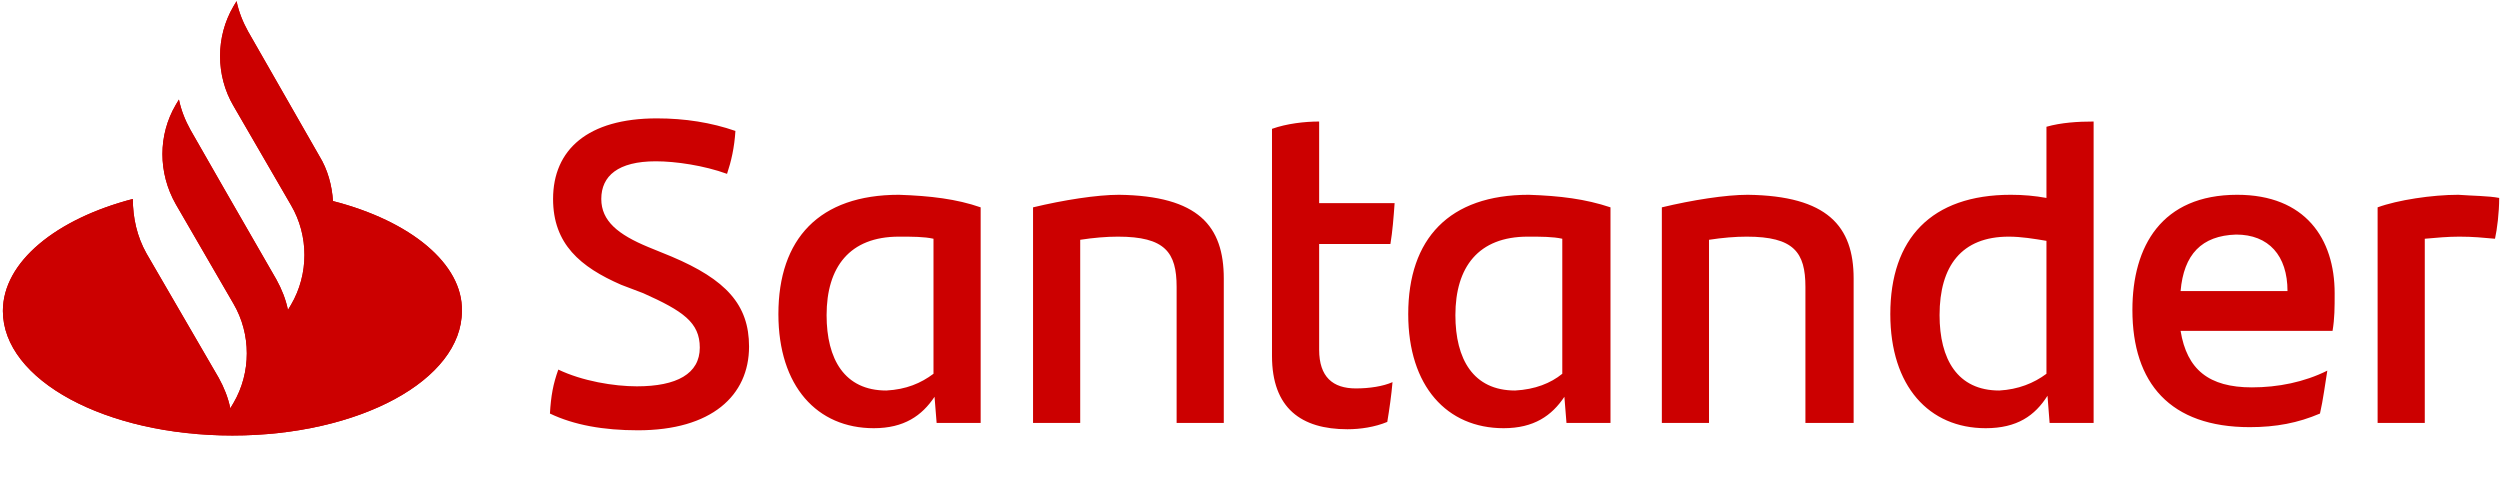 <svg xmlns="http://www.w3.org/2000/svg" width="179" height="35" viewBox="0 0 179 35" fill="none"><path d="M23.842 14.396C23.767 13.272 23.467 12.148 22.867 11.174L17.765 2.256C17.389 1.581 17.089 0.832 16.939 0.083L16.714 0.457C15.438 2.631 15.438 5.403 16.714 7.577L20.841 14.696C22.117 16.87 22.117 19.642 20.841 21.816L20.616 22.19C20.466 21.441 20.166 20.692 19.791 20.017L16.039 13.497L13.637 9.3C13.262 8.626 12.962 7.876 12.812 7.127L12.587 7.502C11.311 9.675 11.311 12.373 12.587 14.621L16.714 21.741C17.99 23.914 17.99 26.687 16.714 28.86L16.489 29.235C16.339 28.486 16.039 27.736 15.664 27.062L10.486 18.144C9.811 16.944 9.511 15.595 9.511 14.246C4.033 15.671 0.206 18.743 0.206 22.265C0.206 27.212 7.56 31.183 16.639 31.183C25.718 31.183 33.072 27.212 33.072 22.265C33.147 18.893 29.395 15.82 23.842 14.396ZM39.375 29.61C39.45 28.336 39.6 27.511 39.975 26.462C41.701 27.287 43.952 27.661 45.603 27.661C48.454 27.661 50.105 26.762 50.105 24.888C50.105 23.09 48.904 22.265 46.053 20.991L44.477 20.392C41.551 19.118 39.6 17.469 39.6 14.246C39.6 10.724 42.076 8.476 47.029 8.476C49.054 8.476 50.93 8.776 52.656 9.375C52.581 10.574 52.356 11.549 52.056 12.448C50.405 11.848 48.379 11.549 46.953 11.549C44.252 11.549 43.052 12.598 43.052 14.246C43.052 15.82 44.252 16.795 46.428 17.694L48.079 18.368C51.981 20.017 53.632 21.816 53.632 24.813C53.632 28.336 50.93 30.809 45.678 30.809C43.202 30.809 41.101 30.434 39.375 29.61ZM70.215 14.846V30.284H67.063L66.913 28.411C66.013 29.76 64.737 30.659 62.561 30.659C58.509 30.659 55.733 27.661 55.733 22.49C55.733 17.094 58.659 13.947 64.362 13.947C66.613 14.022 68.489 14.246 70.215 14.846ZM66.838 26.762V17.094C66.163 16.944 65.337 16.944 64.362 16.944C60.835 16.944 59.184 19.118 59.184 22.565C59.184 25.713 60.46 27.961 63.461 27.961C64.887 27.886 65.938 27.436 66.838 26.762ZM87.623 19.942V30.284H84.246V20.542C84.246 18.069 83.421 16.944 80.044 16.944C79.219 16.944 78.319 17.019 77.343 17.169V30.284H73.966V14.846C76.142 14.322 78.544 13.947 80.119 13.947C85.822 14.022 87.623 16.195 87.623 19.942ZM97.078 27.811C98.053 27.811 99.028 27.661 99.704 27.361C99.629 28.261 99.479 29.31 99.329 30.209C98.428 30.584 97.378 30.734 96.477 30.734C93.176 30.734 91.075 29.235 91.075 25.488V9.225C92.125 8.851 93.401 8.701 94.451 8.701V14.546H99.854C99.779 15.595 99.704 16.57 99.554 17.469H94.451V25.038C94.451 26.987 95.427 27.811 97.078 27.811ZM115.311 14.846V30.284H112.16L112.01 28.411C111.109 29.76 109.834 30.659 107.658 30.659C103.606 30.659 100.829 27.661 100.829 22.49C100.829 17.094 103.756 13.947 109.459 13.947C111.71 14.022 113.51 14.246 115.311 14.846ZM111.86 26.762V17.094C111.184 16.944 110.359 16.944 109.383 16.944C105.857 16.944 104.206 19.118 104.206 22.565C104.206 25.713 105.482 27.961 108.483 27.961C109.909 27.886 111.034 27.436 111.86 26.762ZM132.72 19.942V30.284H129.268V20.542C129.268 18.069 128.443 16.944 125.066 16.944C124.24 16.944 123.341 17.019 122.365 17.169V30.284H118.988V14.846C121.164 14.322 123.565 13.947 125.141 13.947C130.844 14.022 132.72 16.195 132.72 19.942ZM149.903 8.701V30.284H146.752L146.601 28.336C145.701 29.76 144.426 30.659 142.175 30.659C138.122 30.659 135.346 27.661 135.346 22.49C135.346 17.094 138.272 13.947 143.975 13.947C144.876 13.947 145.701 14.022 146.526 14.172V9.076C147.577 8.776 148.777 8.701 149.903 8.701ZM146.526 26.762V17.244C145.625 17.094 144.726 16.944 143.825 16.944C140.448 16.944 138.873 19.043 138.873 22.565C138.873 25.713 140.148 27.961 143.149 27.961C144.501 27.886 145.625 27.436 146.526 26.762ZM167.011 23.689H156.13C156.581 26.462 158.157 27.736 161.234 27.736C163.109 27.736 164.985 27.361 166.636 26.537C166.486 27.436 166.336 28.635 166.111 29.61C164.535 30.284 162.959 30.584 161.084 30.584C155.381 30.584 152.68 27.436 152.68 22.19C152.68 17.619 154.78 13.947 160.183 13.947C165.06 13.947 167.161 17.094 167.161 20.991C167.161 22.041 167.161 22.79 167.011 23.689ZM156.13 20.841H163.785C163.785 18.293 162.434 16.795 160.108 16.795C157.632 16.87 156.356 18.218 156.13 20.841ZM178.942 14.172C178.942 15.221 178.792 16.42 178.642 17.094C177.816 17.019 177.066 16.944 176.09 16.944C175.265 16.944 174.44 17.019 173.614 17.094V30.284H170.237V14.846C171.664 14.322 174.14 13.947 176.015 13.947C176.991 14.022 178.191 14.022 178.942 14.172Z" fill="#CC0000"></path><path d="M22.867 11.174C23.467 12.148 23.767 13.272 23.842 14.396C29.395 15.82 33.147 18.893 33.072 22.265C33.072 27.212 25.718 31.183 16.639 31.183C7.56 31.183 0.206 27.212 0.206 22.265C0.206 18.743 4.033 15.671 9.511 14.246C9.511 15.595 9.811 16.944 10.486 18.144L15.664 27.062C16.039 27.736 16.339 28.486 16.489 29.235L16.714 28.86C17.99 26.687 17.99 23.914 16.714 21.741L12.587 14.621C11.311 12.373 11.311 9.675 12.587 7.502L12.812 7.127C12.962 7.876 13.262 8.626 13.637 9.3L16.039 13.497L19.791 20.017C20.166 20.692 20.466 21.441 20.616 22.19L20.841 21.816C22.117 19.642 22.117 16.87 20.841 14.696L16.714 7.577C15.438 5.403 15.438 2.631 16.714 0.457L16.939 0.083C17.089 0.832 17.389 1.581 17.765 2.256L22.867 11.174Z" fill="#CC0000"></path></svg>